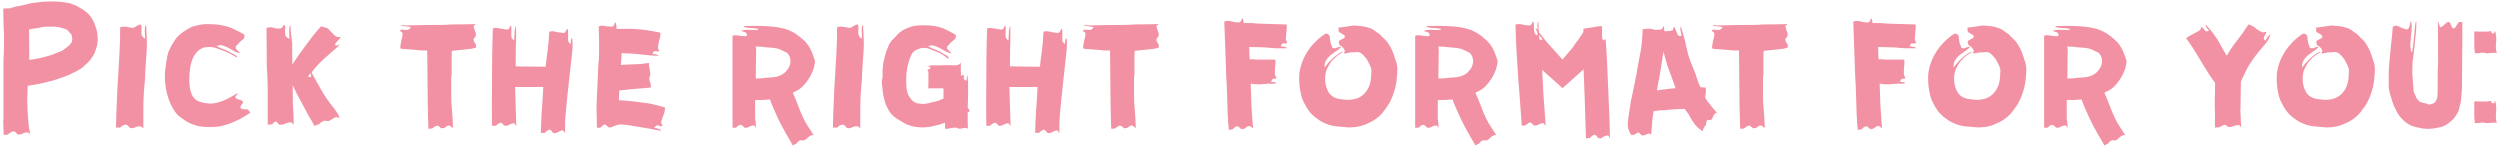 <?xml version="1.0" encoding="UTF-8"?> <svg xmlns="http://www.w3.org/2000/svg" width="693" height="41" viewBox="0 0 693 41" fill="none"> <path d="M27.083 11.183C27.01 12.173 26.863 12.924 26.643 13.438C26.458 14.176 26.162 14.881 25.763 15.528C25.287 16.298 24.81 16.903 24.333 17.343C23.673 17.929 23.233 18.351 23.013 18.608C21.987 19.341 21.015 19.891 20.098 20.258C19.548 20.588 18.962 20.863 18.338 21.083C17.715 21.303 17.33 21.431 17.183 21.468C16.45 21.761 15.643 22.036 14.763 22.293C13.883 22.513 13.315 22.659 13.058 22.733L11.683 23.063C10.803 23.283 9.905 23.448 8.988 23.558C8.695 23.631 8.292 23.704 7.778 23.778H7.668C7.605 25.079 7.569 26.381 7.558 27.683V28.618C7.558 28.984 7.577 29.259 7.613 29.443V30.213C7.65 30.396 7.668 30.671 7.668 31.038C7.705 31.368 7.723 31.661 7.723 31.918C7.833 34.008 8.053 35.786 8.383 37.253C8.163 36.886 7.833 36.703 7.393 36.703C7.063 36.703 6.752 36.776 6.458 36.923C6.202 37.106 6.055 37.198 6.018 37.198C5.908 37.198 5.743 37.216 5.523 37.253C5.303 37.326 5.083 37.326 4.863 37.253C4.753 37.179 4.625 37.033 4.478 36.813C4.332 36.593 4.167 36.483 3.983 36.483L3.708 36.428C3.488 36.428 3.232 36.519 2.938 36.703L2.278 37.198C2.168 37.308 2.003 37.363 1.783 37.363H1.508C1.288 37.363 1.123 37.399 1.013 37.473L0.958 35.548C0.924 34.944 0.906 34.339 0.903 33.733C0.94 33.183 0.958 32.743 0.958 32.413V17.178C1.068 14.978 1.123 12.906 1.123 10.963V9.313L1.013 7.773L0.903 2.383L3.048 2.273C3.158 2.089 4.515 1.759 7.118 1.283C8.218 0.953 9.447 0.733 10.803 0.623C11.243 0.549 11.775 0.494 12.398 0.458C13.058 0.421 13.517 0.403 13.773 0.403C15.13 0.403 16.193 0.439 16.963 0.513C17.183 0.549 17.642 0.623 18.338 0.733C19.026 0.794 19.698 0.98 20.318 1.283C20.978 1.466 21.547 1.741 22.023 2.108C22.644 2.387 23.219 2.758 23.728 3.208C24.315 3.611 24.847 4.179 25.323 4.913C25.763 5.499 26.112 6.233 26.368 7.113C26.662 7.736 26.863 8.433 26.973 9.203L27.028 10.028L27.083 10.523V11.183V11.183ZM19.988 10.413L19.823 9.588L18.558 8.213C18.054 8.022 17.54 7.857 17.018 7.718C16.505 7.534 15.863 7.424 15.093 7.388H12.618C12.001 7.417 11.391 7.528 10.803 7.718C10.363 7.754 9.85 7.828 9.263 7.938C8.713 8.048 8.31 8.121 8.053 8.158V8.213C8.09 9.313 8.108 10.999 8.108 13.273V16.628L10.033 16.298C10.693 16.224 11.775 15.968 13.278 15.528C13.498 15.491 14.048 15.308 14.928 14.978L16.138 14.483C16.908 14.263 17.55 13.914 18.063 13.438C18.797 12.961 19.328 12.484 19.658 12.008L19.878 11.678L19.988 11.238L20.043 10.963L19.988 10.413V10.413ZM33.305 7.553C33.635 7.443 33.965 7.388 34.295 7.388C34.759 7.381 35.221 7.437 35.67 7.553C36.11 7.663 36.532 7.718 36.935 7.718C37.045 7.718 37.302 7.589 37.705 7.333C38.108 7.076 38.42 6.911 38.64 6.838C38.897 6.728 39.062 6.783 39.135 7.003C39.208 7.296 39.245 7.571 39.245 7.828L39.19 9.093C39.19 9.349 39.208 9.533 39.245 9.643C39.355 9.936 39.502 10.174 39.685 10.358C39.905 10.504 40.07 10.633 40.18 10.743C40.217 10.341 40.217 9.936 40.18 9.533C40.149 9.167 40.13 8.801 40.125 8.433C40.125 7.736 40.253 7.186 40.51 6.783C40.51 7.296 40.547 8.139 40.62 9.313C40.693 10.413 40.73 11.293 40.73 11.953C40.73 13.199 40.62 15.143 40.4 17.783C40.253 19.983 40.18 21.431 40.18 22.128C39.887 24.951 39.74 27.609 39.74 30.103V35.658C39.483 35.218 39.117 34.998 38.64 34.998C38.31 34.998 37.98 35.071 37.65 35.218C37.357 35.364 37.192 35.438 37.155 35.438C36.862 35.511 36.623 35.548 36.44 35.548C36.367 35.548 36.22 35.511 36 35.438C35.847 35.28 35.7 35.114 35.56 34.943C35.413 34.759 35.267 34.649 35.12 34.613L34.845 34.558C34.588 34.558 34.295 34.649 33.965 34.833C33.672 35.053 33.488 35.199 33.415 35.273C33.342 35.346 33.213 35.383 33.03 35.383C32.957 35.383 32.828 35.364 32.645 35.328C32.474 35.326 32.304 35.363 32.15 35.438C32.187 32.981 32.315 29.406 32.535 24.713L32.755 21.138C32.792 20.368 32.902 18.406 33.085 15.253C33.268 12.099 33.342 9.551 33.305 7.608V7.553V7.553ZM67.81 9.973C67.81 10.413 67.572 10.798 67.095 11.128C66.985 11.201 66.784 11.366 66.49 11.623C66.197 11.879 65.995 12.118 65.885 12.338L65.39 12.778C65.354 12.814 65.335 12.924 65.335 13.108C65.335 13.364 65.409 13.566 65.555 13.713L66.435 14.538C66.472 14.574 66.49 14.648 66.49 14.758C66.417 14.758 66.234 14.703 65.94 14.593C65.61 14.519 65.225 14.354 64.785 14.098C64.345 13.841 64.052 13.676 63.905 13.603C63.172 13.163 62.494 12.851 61.87 12.668C61.54 12.558 61.265 12.503 61.045 12.503C60.972 12.503 60.917 12.521 60.88 12.558H60.77L60.33 12.668C60.22 12.704 60.129 12.741 60.055 12.778C60.275 12.851 60.569 12.998 60.935 13.218C61.302 13.438 61.577 13.548 61.76 13.548L63.3 14.208C63.41 14.318 63.777 14.519 64.4 14.813C64.877 15.033 65.225 15.234 65.445 15.418C65.702 15.601 65.775 15.784 65.665 15.968C64.382 15.161 63.117 14.519 61.87 14.043C61.577 13.933 61.265 13.823 60.935 13.713C60.604 13.588 60.274 13.46 59.945 13.328C59.47 13.152 58.968 13.059 58.46 13.053H57.58C57.177 13.053 56.92 13.071 56.81 13.108C56.48 13.144 56.169 13.254 55.875 13.438C55.545 13.584 55.27 13.768 55.05 13.988C54.72 14.244 54.482 14.501 54.335 14.758C54.079 15.014 53.84 15.363 53.62 15.803C53.254 16.536 52.96 17.471 52.74 18.608C52.555 19.735 52.463 20.876 52.465 22.018C52.465 23.448 52.63 24.658 52.96 25.648C53.254 26.564 53.712 27.243 54.335 27.683C54.959 28.123 55.894 28.434 57.14 28.618C57.654 28.691 58.039 28.728 58.295 28.728C60.275 28.728 62.805 27.738 65.885 25.758C65.852 26.009 65.736 26.241 65.555 26.418C65.372 26.601 65.28 26.729 65.28 26.803V27.023C65.28 27.096 65.354 27.188 65.5 27.298C65.647 27.408 65.94 27.518 66.38 27.628C66.528 27.679 66.675 27.734 66.82 27.793C67.04 27.866 67.187 27.958 67.26 28.068C67.334 28.141 67.37 28.251 67.37 28.398C67.297 28.508 67.224 28.636 67.15 28.783C67.077 28.893 66.985 29.021 66.875 29.168C66.692 29.461 66.6 29.663 66.6 29.773C66.674 29.993 66.93 30.158 67.37 30.268C67.627 30.304 68.03 30.323 68.58 30.323C68.727 30.359 68.819 30.433 68.855 30.543C68.922 30.607 68.977 30.682 69.02 30.763C69.057 30.799 69.112 30.873 69.185 30.983C69.263 31.059 69.357 31.116 69.46 31.148C68.131 32.107 66.713 32.936 65.225 33.623C63.722 34.283 62.347 34.741 61.1 34.998C60.33 35.144 59.34 35.218 58.13 35.218C56.92 35.218 55.839 35.126 54.885 34.943C53.565 34.576 52.52 34.154 51.75 33.678C51.274 33.421 50.449 32.834 49.275 31.918C48.212 30.744 47.35 29.204 46.69 27.298C46.03 25.354 45.7 23.283 45.7 21.083C45.7 20.203 45.81 19.029 46.03 17.563C46.25 16.096 46.47 15.033 46.69 14.373C47.204 13.163 47.937 11.879 48.89 10.523C49.413 9.925 50.004 9.39 50.65 8.928C51.53 8.341 52.264 7.901 52.85 7.608C53.217 7.388 53.639 7.241 54.115 7.168C54.629 7.058 54.959 6.984 55.105 6.948C55.802 6.764 56.609 6.673 57.525 6.673C58.919 6.673 60.11 6.764 61.1 6.948C62.127 7.094 63.209 7.388 64.345 7.828C65.812 8.524 66.912 9.093 67.645 9.533L67.81 9.973V9.973ZM94.178 12.283C94.178 12.466 93.427 13.181 91.924 14.428C90.274 15.858 89.082 16.958 88.348 17.728C87.872 18.204 87.23 18.956 86.424 19.983L86.588 20.533L88.844 24.548C89.87 26.381 90.897 27.921 91.924 29.168C92.437 29.791 92.84 30.323 93.134 30.763C93.427 31.166 93.775 31.771 94.178 32.578L93.958 32.633C93.848 32.633 93.683 32.596 93.463 32.523C93.355 32.487 93.241 32.473 93.128 32.483C93.014 32.492 92.904 32.525 92.803 32.578C92.62 32.688 92.327 32.871 91.923 33.128C91.52 33.384 91.208 33.531 90.989 33.568C90.915 33.568 90.787 33.549 90.603 33.513C90.386 33.47 90.165 33.452 89.943 33.458C89.558 33.559 89.201 33.747 88.899 34.008C88.605 34.264 88.44 34.411 88.403 34.448C88.187 34.533 87.967 34.606 87.743 34.668C87.523 34.741 87.34 34.833 87.193 34.943L86.643 33.953C86.203 33.146 85.855 32.559 85.599 32.193L83.674 28.563C82.744 26.959 81.9 25.307 81.144 23.613V25.703C81.144 27.169 81.162 28.288 81.198 29.058C81.345 30.671 81.418 32.504 81.418 34.558C81.345 34.521 81.235 34.411 81.088 34.228C80.942 34.008 80.777 33.898 80.594 33.898C80.154 33.898 79.695 34.008 79.219 34.228C78.779 34.411 78.54 34.503 78.504 34.503C78.357 34.539 78.118 34.558 77.788 34.558C77.532 34.558 77.367 34.539 77.293 34.503C77.183 34.429 77.073 34.301 76.963 34.118C76.906 33.953 76.788 33.816 76.633 33.733H76.413C76.292 33.73 76.173 33.76 76.067 33.817C75.96 33.875 75.871 33.96 75.808 34.063C75.662 34.283 75.497 34.429 75.313 34.503H74.763C74.69 34.503 74.507 34.539 74.213 34.613V24.163C74.213 23.429 74.177 22.293 74.103 20.753C73.993 19.653 73.939 18.534 73.939 17.398V15.143L73.884 7.773C74.177 7.626 74.562 7.553 75.038 7.553C75.368 7.553 75.662 7.608 75.918 7.718C76.175 7.828 76.45 7.883 76.743 7.883L77.349 7.938C77.642 7.938 77.917 7.846 78.174 7.663C78.247 7.553 78.338 7.406 78.448 7.223C78.558 7.003 78.65 6.893 78.724 6.893C78.797 6.893 78.888 7.003 78.999 7.223C79.035 7.296 79.054 7.479 79.054 7.773L78.999 9.038C78.999 9.184 79.035 9.441 79.109 9.808C79.219 10.064 79.384 10.266 79.604 10.413C79.86 10.559 80.062 10.688 80.209 10.798L80.153 8.653C80.153 7.773 80.263 7.186 80.483 6.893C80.557 7.626 80.593 8.139 80.593 8.433C80.74 9.936 80.868 11.128 80.978 12.008V10.908L81.034 17.893C81.95 16.426 83.344 14.446 85.214 11.953C87.084 9.459 88.367 7.901 89.064 7.278C89.32 7.388 89.669 7.498 90.109 7.608C90.585 7.718 90.897 7.864 91.043 8.048L92.308 9.368L92.803 9.863C93.023 10.083 93.28 10.211 93.573 10.248H94.179C94.325 10.248 94.399 10.284 94.399 10.358C94.399 10.468 94.142 10.779 93.629 11.293C93.152 11.769 92.913 12.081 92.913 12.228C92.913 12.521 93.023 12.668 93.243 12.668C93.317 12.668 93.463 12.613 93.683 12.503C93.903 12.393 94.068 12.319 94.178 12.283V12.283ZM85.378 21.193C85.488 21.266 85.635 21.321 85.818 21.358H86.258C86.185 21.138 86.148 20.918 86.148 20.698V20.258C85.855 20.551 85.598 20.863 85.378 21.193V21.193ZM125.247 14.098C125.204 14.702 125.186 15.308 125.192 15.913V20.643C125.192 20.936 125.156 21.174 125.082 21.358V26.748C125.082 28.068 125.156 29.296 125.302 30.433V30.708C125.412 31.808 125.504 33.384 125.577 35.438C125.394 35.401 125.192 35.273 124.972 35.053C124.789 34.869 124.624 34.778 124.477 34.778C124.184 34.778 123.927 34.869 123.707 35.053C123.487 35.273 123.341 35.401 123.267 35.438C122.974 35.511 122.754 35.548 122.607 35.548C122.387 35.548 122.259 35.529 122.222 35.493C122.149 35.456 122.021 35.346 121.837 35.163C121.703 34.987 121.506 34.869 121.287 34.833C121.031 34.833 120.756 34.924 120.462 35.108C120.287 35.264 120.103 35.411 119.912 35.548C119.776 35.619 119.626 35.657 119.472 35.658H119.142C118.922 35.658 118.794 35.676 118.757 35.713C118.611 32.669 118.501 25.428 118.427 13.988H116.392C117.162 13.988 115.549 13.841 111.552 13.548L111.057 13.493L110.947 13.053L111.057 12.393L111.112 12.118V11.898C111.332 11.054 111.461 10.504 111.497 10.248L111.607 9.478C111.615 9.282 111.557 9.088 111.442 8.928L111.112 8.763C110.966 8.653 110.892 8.561 110.892 8.488C110.892 8.414 110.984 8.341 111.167 8.268L111.607 8.213L112.102 8.268C112.176 8.304 112.359 8.323 112.652 8.323C112.872 8.323 113.019 8.304 113.092 8.268C113.299 8.205 113.475 8.068 113.587 7.883C113.691 7.75 113.801 7.621 113.917 7.498C113.624 7.461 113.202 7.406 112.652 7.333C112.17 7.273 111.692 7.181 111.222 7.058L111.057 7.003C111.277 6.929 111.424 6.893 111.497 6.893C111.681 6.893 111.846 6.929 111.992 7.003C112.176 7.039 112.359 7.058 112.542 7.058L116.942 6.948C119.729 6.948 121.874 6.929 123.377 6.893C124.404 6.783 126.494 6.728 129.647 6.728C130.398 6.688 131.15 6.67 131.902 6.673C131.866 6.783 131.756 6.874 131.572 6.948C131.389 7.021 131.297 7.131 131.297 7.278C131.297 7.461 131.334 7.626 131.407 7.773C131.517 8.139 131.609 8.433 131.682 8.653C131.792 8.873 131.847 9.001 131.847 9.038C131.884 9.111 131.902 9.294 131.902 9.588C131.902 9.844 131.884 9.991 131.847 10.028C131.847 10.101 131.756 10.229 131.572 10.413C131.389 10.559 131.297 10.688 131.297 10.798V11.073C131.297 11.256 131.371 11.476 131.517 11.733C131.701 11.989 131.829 12.209 131.902 12.393C131.939 12.429 131.957 12.539 131.957 12.723V13.108C131.957 13.218 131.572 13.346 130.802 13.493C130.069 13.603 128.217 13.804 125.247 14.098V14.098ZM158.184 12.283C158.221 11.146 158.331 10.578 158.514 10.578C158.661 10.578 158.734 11.164 158.734 12.338L158.679 13.658C158.459 15.931 158.203 18.296 157.909 20.753C157.836 21.633 157.598 23.851 157.194 27.408C156.828 30.964 156.644 33.238 156.644 34.228V36.978C156.571 36.904 156.479 36.739 156.369 36.483C156.259 36.263 156.113 36.153 155.929 36.153L155.544 36.208C155.324 36.281 155.086 36.391 154.829 36.538C154.573 36.684 154.389 36.776 154.279 36.813L153.674 36.923L153.344 36.813C153.198 36.739 153.051 36.593 152.904 36.373C152.758 36.153 152.648 36.024 152.574 35.988L152.409 35.933C152.153 35.933 151.878 36.061 151.584 36.318C151.392 36.494 151.19 36.659 150.979 36.813C150.943 36.849 150.888 36.868 150.814 36.868L150.319 36.813C150.136 36.813 150.008 36.849 149.934 36.923C149.934 35.456 150.008 33.476 150.154 30.983C150.191 30.689 150.228 30.304 150.264 29.828C150.301 29.351 150.338 28.746 150.374 28.013L150.594 24.108H142.784L143.114 34.833C143.004 34.833 142.894 34.723 142.784 34.503C142.711 34.283 142.601 34.173 142.454 34.173C142.124 34.173 141.776 34.264 141.409 34.448L140.749 34.778C140.456 34.851 140.254 34.888 140.144 34.888C140.108 34.888 139.979 34.851 139.759 34.778C139.613 34.669 139.483 34.54 139.374 34.393C139.246 34.224 139.075 34.091 138.879 34.008C138.549 34.008 138.073 34.283 137.449 34.833C137.413 34.869 137.339 34.888 137.229 34.888L136.734 34.833L136.404 34.943C136.368 34.246 136.349 32.248 136.349 28.948C136.349 19.048 136.441 12.026 136.624 7.883C136.918 7.773 137.193 7.718 137.449 7.718L140.584 8.213C140.768 8.213 140.951 8.121 141.134 7.938C141.208 7.828 141.281 7.663 141.354 7.443C141.428 7.223 141.501 7.113 141.574 7.113C141.648 7.113 141.703 7.241 141.739 7.498L141.794 7.773L141.739 8.158V10.138C141.813 10.468 141.941 10.724 142.124 10.908C142.308 11.054 142.436 11.164 142.509 11.238L142.619 9.753C142.619 8.433 142.766 7.589 143.059 7.223V11.128C143.059 11.751 143.041 12.228 143.004 12.558C142.962 13.823 142.944 15.088 142.949 16.353V18.388L145.534 18.443L151.254 18.498C151.377 17.155 151.542 15.816 151.749 14.483C152.006 12.649 152.171 10.761 152.244 8.818C152.538 8.708 152.813 8.653 153.069 8.653C153.363 8.653 153.803 8.726 154.389 8.873C154.536 8.909 154.701 8.946 154.884 8.983C155.068 9.019 155.269 9.038 155.489 9.038L156.204 9.148C156.424 9.148 156.608 9.038 156.754 8.818C156.868 8.666 156.96 8.5 157.029 8.323C157.103 8.103 157.176 7.993 157.249 7.993C157.286 7.993 157.359 8.121 157.469 8.378V11.238C157.543 11.531 157.653 11.751 157.799 11.898C157.983 12.008 158.111 12.136 158.184 12.283V12.283ZM182.293 29.223C183.32 29.479 183.998 29.663 184.328 29.773V29.993C184.336 30.461 184.261 30.926 184.108 31.368C184.035 31.588 183.943 31.826 183.833 32.083C183.723 32.339 183.613 32.651 183.503 33.018C183.467 33.128 183.412 33.274 183.338 33.458C183.302 33.639 183.284 33.824 183.283 34.008L183.338 34.283C183.375 34.356 183.43 34.448 183.503 34.558C183.613 34.631 183.668 34.704 183.668 34.778C183.668 34.851 183.595 34.906 183.448 34.943C183.412 34.979 183.338 34.998 183.228 34.998C183.082 34.998 182.88 34.943 182.623 34.833C182.403 34.759 182.238 34.723 182.128 34.723C181.965 34.809 181.817 34.921 181.688 35.053C181.578 35.199 181.468 35.309 181.358 35.383C181.578 35.456 181.853 35.529 182.183 35.603C182.55 35.713 182.825 35.804 183.008 35.878C183.192 35.988 183.283 36.116 183.283 36.263C182.903 36.166 182.518 36.092 182.128 36.043C181.468 35.969 180.973 35.878 180.643 35.768C175.877 34.924 173.09 34.503 172.283 34.503H171.788L171.238 34.613L170.798 34.723C170.578 34.796 170.34 34.888 170.083 34.998C169.863 35.144 169.698 35.218 169.588 35.218C169.258 35.328 169.075 35.383 169.038 35.383L168.708 35.273L167.773 34.503C167.517 34.503 167.26 34.613 167.003 34.833L166.508 35.328L166.178 35.438L165.738 35.383C165.592 35.383 165.5 35.401 165.463 35.438C165.39 32.798 165.353 30.818 165.353 29.498L165.848 18.223C165.885 17.453 165.94 16.884 166.013 16.518V16.023C166.05 15.766 166.068 15.308 166.068 14.648V11.623C166.068 10.743 166.032 9.313 165.958 7.333C166.215 7.186 166.545 7.113 166.948 7.113L167.443 7.168C167.627 7.204 167.828 7.241 168.048 7.278C168.268 7.314 168.507 7.333 168.763 7.333H168.983L169.588 7.388C169.808 7.388 169.992 7.278 170.138 7.058C170.212 6.984 170.267 6.838 170.303 6.618C170.377 6.361 170.45 6.233 170.523 6.233C170.633 6.233 170.707 6.343 170.743 6.563C170.853 6.819 170.908 7.296 170.908 7.993H174.043C175.803 7.993 177.582 8.121 179.378 8.378C181.542 8.744 182.77 8.964 183.063 9.038V9.313C183.063 9.753 183.008 10.193 182.898 10.633L182.678 11.403C182.638 11.681 182.583 11.957 182.513 12.228C182.44 12.741 182.403 13.053 182.403 13.163C182.403 13.383 182.422 13.529 182.458 13.603C182.501 13.685 182.557 13.759 182.623 13.823C182.697 13.896 182.733 13.969 182.733 14.043C182.733 14.079 182.678 14.134 182.568 14.208C182.532 14.244 182.422 14.263 182.238 14.263L181.413 14.208C181.326 14.224 181.244 14.263 181.176 14.321C181.109 14.379 181.058 14.454 181.028 14.538C180.978 14.669 180.923 14.797 180.863 14.923C181.083 14.959 181.322 14.996 181.578 15.033C181.872 15.069 182.092 15.124 182.238 15.198C182.306 15.212 182.368 15.245 182.417 15.294C182.466 15.343 182.5 15.405 182.513 15.473L180.258 15.363C177.215 14.996 175.07 14.813 173.823 14.813C173.163 14.739 172.668 14.703 172.338 14.703L172.118 18.003L172.888 17.948L177.838 17.728C178.352 17.618 179.085 17.526 180.038 17.453C179.928 17.453 179.873 17.599 179.873 17.893C179.873 18.186 179.928 18.553 180.038 18.993C180.148 19.433 180.203 19.708 180.203 19.818C180.24 19.964 180.258 20.203 180.258 20.533V20.808C180.215 20.977 180.16 21.142 180.093 21.303C180.02 21.449 179.983 21.614 179.983 21.798C179.983 22.054 180.038 22.329 180.148 22.623C180.258 22.916 180.332 23.099 180.368 23.173L180.423 24.273L174.483 24.768C173.897 24.878 172.962 24.969 171.678 25.043L171.623 26.033L171.568 27.793C172.925 27.793 175.822 28.104 180.258 28.728L182.293 29.223V29.223ZM221.923 31.038C222.033 31.294 222.29 31.863 222.693 32.743C223.097 33.586 223.518 34.338 223.958 34.998L225.663 37.638C225.553 37.491 225.425 37.418 225.278 37.418C224.838 37.418 224.252 37.784 223.518 38.518C223.152 38.774 222.877 38.921 222.693 38.958C222.583 38.958 222.455 38.939 222.308 38.903C222.22 38.871 222.127 38.852 222.033 38.848L221.868 38.903C221.575 38.976 221.337 39.123 221.153 39.343C220.97 39.563 220.823 39.728 220.713 39.838C220.567 39.948 220.402 40.021 220.218 40.058C220.064 40.137 219.917 40.229 219.778 40.333C218.745 38.569 217.736 36.791 216.753 34.998C215.914 33.401 215.143 31.767 214.443 30.103C214.063 29.281 213.732 28.436 213.453 27.573C212.353 27.683 210.978 27.738 209.328 27.738V32.853C209.475 33.623 209.548 34.466 209.548 35.383C209.438 35.346 209.347 35.236 209.273 35.053C209.2 34.869 209.09 34.778 208.943 34.778C208.467 34.778 207.917 34.961 207.293 35.328C206.927 35.401 206.725 35.438 206.688 35.438C206.652 35.438 206.523 35.401 206.303 35.328C206.157 35.219 206.027 35.09 205.918 34.943C205.772 34.796 205.643 34.704 205.533 34.668L205.258 34.613C205.038 34.613 204.818 34.704 204.598 34.888C204.378 35.108 204.213 35.254 204.103 35.328L203.718 35.438L203.223 35.383C203.113 35.383 203.058 35.401 203.058 35.438V9.918C203.352 9.808 203.627 9.753 203.883 9.753C204.177 9.753 204.58 9.808 205.093 9.918C205.607 9.991 205.973 10.028 206.193 10.028H206.468C206.835 10.028 207.018 9.991 207.018 9.918V9.478C207.018 9.294 206.89 9.129 206.633 8.983C206.523 8.909 206.303 8.836 205.973 8.763C205.68 8.689 205.533 8.616 205.533 8.543C205.533 8.469 205.698 8.414 206.028 8.378C206.248 8.304 206.56 8.268 206.963 8.268H207.843C208.027 8.304 208.338 8.323 208.778 8.323H209.163C209.897 8.323 210.263 8.231 210.263 8.048C210.263 7.974 209.805 7.901 208.888 7.828C207.128 7.754 206.212 7.571 206.138 7.278C206.138 7.204 207.238 7.168 209.438 7.168C212.702 7.168 215.268 7.406 217.138 7.883C219.008 8.323 220.823 9.349 222.583 10.963C223.427 11.696 224.087 12.521 224.563 13.438C225.04 14.318 225.498 15.509 225.938 17.013C225.792 18.626 225.205 20.239 224.178 21.853C223.152 23.466 222.015 24.584 220.768 25.208C220.328 25.428 219.998 25.574 219.778 25.648C219.852 25.794 219.907 25.978 219.943 26.198C220.017 26.381 220.108 26.564 220.218 26.748L221.043 28.783L221.923 31.038V31.038ZM210.208 21.743C210.868 21.743 211.528 21.688 212.188 21.578C212.848 21.504 213.325 21.468 213.618 21.468C215.415 21.394 216.772 20.899 217.688 19.983C218.642 19.066 219.118 18.039 219.118 16.903C219.118 16.389 219.008 15.913 218.788 15.473C218.568 15.033 218.275 14.703 217.908 14.483L217.358 14.263C217.182 14.194 217.016 14.101 216.863 13.988C216.203 13.658 215.635 13.456 215.158 13.383C214.718 13.309 213.6 13.199 211.803 13.053C211.386 12.975 210.963 12.938 210.538 12.943C210.098 12.906 209.75 12.888 209.493 12.888L209.603 13.933L209.493 21.743H210.208V21.743ZM232.036 7.553C232.366 7.443 232.696 7.388 233.026 7.388C233.49 7.381 233.953 7.437 234.401 7.553C234.841 7.663 235.262 7.718 235.666 7.718C235.776 7.718 236.032 7.589 236.436 7.333C236.839 7.076 237.151 6.911 237.371 6.838C237.627 6.728 237.792 6.783 237.866 7.003C237.939 7.296 237.976 7.571 237.976 7.828L237.921 9.093C237.921 9.349 237.939 9.533 237.976 9.643C238.086 9.936 238.232 10.174 238.416 10.358C238.636 10.504 238.801 10.633 238.911 10.743C238.947 10.376 238.947 9.973 238.911 9.533C238.88 9.167 238.861 8.801 238.856 8.433C238.856 7.736 238.984 7.186 239.241 6.783C239.241 7.296 239.277 8.139 239.351 9.313C239.424 10.413 239.461 11.293 239.461 11.953C239.461 13.199 239.351 15.143 239.131 17.783C238.984 19.983 238.911 21.431 238.911 22.128C238.627 24.777 238.48 27.439 238.471 30.103V35.658C238.214 35.218 237.847 34.998 237.371 34.998C237.041 34.998 236.711 35.071 236.381 35.218C236.087 35.364 235.922 35.438 235.886 35.438C235.653 35.503 235.413 35.54 235.171 35.548C235.097 35.548 234.951 35.511 234.731 35.438C234.578 35.28 234.431 35.114 234.291 34.943C234.144 34.759 233.997 34.649 233.851 34.613L233.576 34.558C233.319 34.558 233.026 34.649 232.696 34.833C232.402 35.053 232.219 35.199 232.146 35.273C232.072 35.346 231.944 35.383 231.761 35.383C231.687 35.383 231.559 35.364 231.376 35.328C231.192 35.328 231.027 35.364 230.881 35.438C230.917 32.981 231.046 29.406 231.266 24.713L231.486 21.138C231.522 20.368 231.632 18.406 231.816 15.253C231.999 12.099 232.072 9.551 232.036 7.608V7.553V7.553ZM268.246 33.678C268.282 34.081 268.301 34.759 268.301 35.713C268.227 35.713 268.154 35.658 268.081 35.548C268.045 35.512 268.002 35.484 267.955 35.465C267.908 35.446 267.857 35.437 267.806 35.438C267.402 35.438 266.907 35.511 266.321 35.658H265.661C265.544 35.618 265.433 35.563 265.331 35.493C265.221 35.419 265.129 35.383 265.056 35.383H264.781C264.561 35.383 264.304 35.401 264.011 35.438C263.649 35.533 263.282 35.606 262.911 35.658L261.976 35.713V34.008C261.132 34.264 260.582 34.448 260.326 34.558L258.016 35.108C257.062 35.254 256.274 35.328 255.651 35.328C254.917 35.328 254.056 35.236 253.066 35.053C252.772 34.943 252.369 34.814 251.856 34.668C251.398 34.511 250.955 34.308 250.536 34.063C249.882 33.701 249.239 33.315 248.611 32.908C247.951 32.468 247.456 32.046 247.126 31.643C246.796 31.239 246.576 30.964 246.466 30.818L245.476 28.838L244.926 26.803C244.742 25.923 244.632 25.043 244.596 24.163L244.431 22.898C244.431 22.384 244.504 21.926 244.651 21.523V19.213C244.724 18.076 244.889 17.086 245.146 16.243C245.329 15.253 245.659 14.208 246.136 13.108C246.319 12.521 246.576 12.026 246.906 11.623C247.016 11.403 247.236 11.146 247.566 10.853C247.896 10.559 248.134 10.321 248.281 10.138C248.757 9.514 249.216 9.074 249.656 8.818C249.912 8.561 250.261 8.341 250.701 8.158C251.177 7.938 251.507 7.791 251.691 7.718C252.387 7.424 252.992 7.241 253.506 7.168C254.166 7.058 255.082 7.003 256.256 7.003C257.356 7.003 258.291 7.076 259.061 7.223C259.831 7.333 260.656 7.553 261.536 7.883C263.002 8.579 264.102 9.148 264.836 9.588L265.001 10.028C265.001 10.468 264.762 10.853 264.286 11.183C264.176 11.256 263.974 11.421 263.681 11.678C263.387 11.934 263.186 12.173 263.076 12.393L262.581 12.833C262.544 12.869 262.526 12.979 262.526 13.163C262.526 13.419 262.599 13.621 262.746 13.768L263.626 14.593C263.662 14.629 263.681 14.703 263.681 14.813C263.607 14.813 263.424 14.758 263.131 14.648C262.801 14.574 262.416 14.409 261.976 14.153C261.536 13.896 261.242 13.731 261.096 13.658C260.362 13.218 259.684 12.906 259.061 12.723C258.731 12.613 258.456 12.558 258.236 12.558C258.162 12.558 258.107 12.576 258.071 12.613H257.961L257.521 12.723C257.427 12.754 257.335 12.79 257.246 12.833C257.466 12.906 257.759 13.053 258.126 13.273C258.492 13.493 258.767 13.603 258.951 13.603L260.491 14.263C260.637 14.373 260.967 14.574 261.481 14.868C262.031 15.124 262.434 15.363 262.691 15.583C262.947 15.803 263.002 16.059 262.856 16.353C261.829 15.399 260.564 14.648 259.061 14.098C258.767 13.988 258.456 13.878 258.126 13.768C257.832 13.658 257.502 13.529 257.136 13.383C256.916 13.309 256.586 13.273 256.146 13.273C255.376 13.273 254.642 13.474 253.946 13.878C253.249 14.244 252.809 14.703 252.626 15.253C252.259 15.949 252.021 16.591 251.911 17.178C251.742 17.624 251.613 18.084 251.526 18.553C251.452 19.066 251.397 19.433 251.361 19.653C251.251 20.203 251.196 21.064 251.196 22.238C251.196 23.668 251.306 24.804 251.526 25.648C251.782 26.454 252.241 27.206 252.901 27.903C253.341 28.269 253.781 28.508 254.221 28.618C254.709 28.726 255.207 28.781 255.706 28.783H256.311C257.081 28.709 257.759 28.563 258.346 28.343C258.764 28.234 259.186 28.142 259.611 28.068C260.193 27.938 260.75 27.715 261.261 27.408L261.536 27.353V24.493H257.356C257.319 24.419 257.301 24.291 257.301 24.108C257.301 23.888 257.319 23.741 257.356 23.668V20.203C257.356 19.983 257.337 19.818 257.301 19.708C257.252 19.663 257.197 19.626 257.136 19.598C257.099 19.561 257.081 19.506 257.081 19.433L257.191 19.323C257.264 19.249 257.337 19.213 257.411 19.213H257.741C257.777 19.103 257.796 18.993 257.796 18.883L257.906 18.553C257.686 18.553 257.411 18.498 257.081 18.388C257.227 18.388 257.392 18.351 257.576 18.278C257.796 18.204 257.979 18.149 258.126 18.113H260.271L262.526 18.058L264.616 18.113C264.909 18.113 265.111 18.094 265.221 18.058C265.771 17.984 266.174 17.746 266.431 17.343C266.357 17.709 266.321 18.076 266.321 18.443L266.376 20.478V21.028L266.651 20.973C266.717 20.909 266.773 20.835 266.816 20.753C266.852 20.679 266.889 20.643 266.926 20.643C266.999 20.643 267.054 20.698 267.091 20.808C267.164 20.954 267.201 21.064 267.201 21.138L267.146 21.688L267.201 21.908C267.274 22.018 267.384 22.109 267.531 22.183C267.677 22.256 267.806 22.329 267.916 22.403C267.916 21.963 268.007 21.376 268.191 20.643L268.356 22.898V26.583C268.356 27.463 268.337 28.141 268.301 28.618L268.246 29.718C268.246 29.901 268.264 29.993 268.301 29.993C268.484 30.139 268.576 30.249 268.576 30.323C268.576 30.359 268.594 30.433 268.631 30.543C268.667 30.597 268.716 30.641 268.774 30.67C268.832 30.699 268.897 30.712 268.961 30.708L268.246 31.203V33.678V33.678ZM295.201 12.283C295.238 11.146 295.348 10.578 295.531 10.578C295.678 10.578 295.751 11.164 295.751 12.338L295.696 13.658C295.476 15.931 295.219 18.296 294.926 20.753C294.853 21.633 294.614 23.851 294.211 27.408C293.844 30.964 293.661 33.238 293.661 34.228V36.978C293.588 36.904 293.496 36.739 293.386 36.483C293.276 36.263 293.129 36.153 292.946 36.153L292.561 36.208C292.341 36.281 292.103 36.391 291.846 36.538C291.671 36.645 291.487 36.737 291.296 36.813L290.691 36.923L290.361 36.813C290.214 36.739 290.068 36.593 289.921 36.373C289.774 36.153 289.664 36.024 289.591 35.988L289.426 35.933C289.169 35.933 288.894 36.061 288.601 36.318C288.409 36.494 288.207 36.659 287.996 36.813C287.959 36.849 287.904 36.868 287.831 36.868L287.336 36.813C287.153 36.813 287.024 36.849 286.951 36.923C286.951 35.456 287.024 33.476 287.171 30.983C287.208 30.689 287.244 30.304 287.281 29.828C287.318 29.351 287.354 28.746 287.391 28.013L287.611 24.108H279.801L280.131 34.833C280.021 34.833 279.911 34.723 279.801 34.503C279.728 34.283 279.618 34.173 279.471 34.173C279.141 34.173 278.793 34.264 278.426 34.448L277.766 34.778C277.473 34.851 277.271 34.888 277.161 34.888C277.124 34.888 276.996 34.851 276.776 34.778C276.63 34.669 276.5 34.54 276.391 34.393C276.263 34.224 276.092 34.091 275.896 34.008C275.566 34.008 275.089 34.283 274.466 34.833C274.429 34.869 274.356 34.888 274.246 34.888L273.751 34.833L273.421 34.943C273.384 34.246 273.366 32.248 273.366 28.948C273.366 19.048 273.458 12.026 273.641 7.883C273.934 7.773 274.209 7.718 274.466 7.718L277.601 8.213C277.784 8.213 277.968 8.121 278.151 7.938C278.224 7.828 278.298 7.663 278.371 7.443C278.444 7.223 278.518 7.113 278.591 7.113C278.664 7.113 278.719 7.241 278.756 7.498L278.811 7.773L278.756 8.158V10.138C278.829 10.468 278.958 10.724 279.141 10.908C279.324 11.054 279.453 11.164 279.526 11.238L279.636 9.753C279.636 8.433 279.783 7.589 280.076 7.223V11.128C280.076 11.751 280.058 12.228 280.021 12.558C279.979 13.823 279.961 15.088 279.966 16.353V18.388L282.551 18.443L288.271 18.498C288.394 17.155 288.559 15.816 288.766 14.483C289.023 12.649 289.188 10.761 289.261 8.818C289.554 8.708 289.829 8.653 290.086 8.653C290.379 8.653 290.819 8.726 291.406 8.873C291.553 8.909 291.718 8.946 291.901 8.983C292.084 9.019 292.286 9.038 292.506 9.038L293.221 9.148C293.441 9.148 293.624 9.038 293.771 8.818C293.884 8.666 293.977 8.5 294.046 8.323C294.119 8.103 294.193 7.993 294.266 7.993C294.303 7.993 294.376 8.121 294.486 8.378V11.238C294.559 11.531 294.669 11.751 294.816 11.898C294.999 12.008 295.128 12.136 295.201 12.283V12.283ZM314.525 14.098C314.488 14.501 314.47 15.106 314.47 15.913V20.643C314.47 20.936 314.433 21.174 314.36 21.358V26.748C314.36 28.068 314.433 29.296 314.58 30.433V30.708C314.69 31.808 314.781 33.384 314.855 35.438C314.671 35.401 314.47 35.273 314.25 35.053C314.066 34.869 313.901 34.778 313.755 34.778C313.461 34.778 313.205 34.869 312.985 35.053C312.765 35.273 312.618 35.401 312.545 35.438C312.251 35.511 312.031 35.548 311.885 35.548C311.665 35.548 311.536 35.529 311.5 35.493C311.426 35.456 311.298 35.346 311.115 35.163C310.981 34.987 310.784 34.869 310.565 34.833C310.308 34.833 310.033 34.924 309.74 35.108C309.483 35.328 309.3 35.474 309.19 35.548C309.054 35.619 308.904 35.657 308.75 35.658H308.42C308.2 35.658 308.071 35.676 308.035 35.713C307.888 32.669 307.778 25.428 307.705 13.988H305.67C306.44 13.988 304.826 13.841 300.83 13.548L300.335 13.493L300.225 13.053L300.335 12.393L300.39 12.118V11.898C300.61 11.054 300.738 10.504 300.775 10.248L300.885 9.478C300.893 9.282 300.835 9.088 300.72 8.928C300.61 8.874 300.5 8.819 300.39 8.763C300.243 8.653 300.17 8.561 300.17 8.488C300.17 8.414 300.261 8.341 300.445 8.268L300.885 8.213L301.38 8.268C301.453 8.304 301.636 8.323 301.93 8.323C302.15 8.323 302.296 8.304 302.37 8.268C302.577 8.205 302.753 8.068 302.865 7.883C303.011 7.699 303.121 7.571 303.195 7.498C302.901 7.461 302.48 7.406 301.93 7.333C301.448 7.273 300.97 7.181 300.5 7.058L300.335 7.003C300.555 6.929 300.701 6.893 300.775 6.893C300.958 6.893 301.123 6.929 301.27 7.003C301.453 7.039 301.636 7.058 301.82 7.058L306.22 6.948C309.006 6.948 311.151 6.929 312.655 6.893C313.681 6.783 315.771 6.728 318.925 6.728C319.676 6.688 320.428 6.67 321.18 6.673C321.143 6.783 321.033 6.874 320.85 6.948C320.666 7.021 320.575 7.131 320.575 7.278C320.575 7.461 320.611 7.626 320.685 7.773C320.795 8.139 320.886 8.433 320.96 8.653C321.07 8.873 321.125 9.001 321.125 9.038C321.161 9.111 321.18 9.294 321.18 9.588C321.18 9.844 321.161 9.991 321.125 10.028C321.125 10.101 321.033 10.229 320.85 10.413C320.666 10.559 320.575 10.688 320.575 10.798V11.073C320.575 11.256 320.648 11.476 320.795 11.733C320.978 11.989 321.106 12.209 321.18 12.393C321.216 12.429 321.235 12.539 321.235 12.723V13.108C321.235 13.218 320.85 13.346 320.08 13.493C319.346 13.603 317.495 13.804 314.525 14.098V14.098ZM355.602 12.008C355.382 12.118 355.235 12.264 355.162 12.448C355.111 12.578 355.056 12.707 354.997 12.833C355.217 12.869 355.473 12.906 355.767 12.943C356.097 12.979 356.335 13.034 356.482 13.108C356.665 13.144 356.757 13.236 356.757 13.383H353.787C353.42 13.383 352.87 13.346 352.137 13.273C351.367 13.163 350.542 13.108 349.662 13.108C348.856 13.066 348.049 13.048 347.242 13.053H346.252C346.252 13.603 346.27 13.988 346.307 14.208C346.307 15.014 346.343 15.766 346.417 16.463L347.187 16.408C347.37 16.408 347.718 16.444 348.232 16.518H353.512C353.548 16.628 353.567 16.884 353.567 17.288C353.567 17.618 353.53 18.039 353.457 18.553L353.402 19.763V20.258C353.402 20.661 353.457 20.954 353.567 21.138C353.61 21.22 353.665 21.295 353.732 21.358C353.805 21.431 353.842 21.504 353.842 21.578C353.842 21.614 353.787 21.669 353.677 21.743L353.457 21.853L353.072 21.798C353.021 21.797 352.971 21.806 352.923 21.825C352.876 21.844 352.833 21.872 352.797 21.908C352.687 21.981 352.595 22.109 352.522 22.293C352.457 22.426 352.383 22.554 352.302 22.678C352.448 22.678 352.65 22.696 352.907 22.733C353.163 22.733 353.347 22.751 353.457 22.788C353.603 22.824 353.713 22.898 353.787 23.008C353.493 23.154 352.998 23.228 352.302 23.228C352.082 23.228 351.935 23.209 351.862 23.173L349.112 23.393C348.122 23.393 347.315 23.319 346.692 23.173C346.728 24.823 346.802 26.894 346.912 29.388C347.058 31.844 347.205 33.916 347.352 35.603C347.278 35.566 347.132 35.438 346.912 35.218C346.728 35.034 346.545 34.943 346.362 34.943C346.032 34.943 345.738 35.053 345.482 35.273C345.225 35.493 345.06 35.621 344.987 35.658C344.693 35.731 344.473 35.768 344.327 35.768C344.143 35.768 344.033 35.749 343.997 35.713C343.839 35.599 343.692 35.47 343.557 35.328C343.41 35.144 343.245 35.034 343.062 34.998C342.768 34.998 342.493 35.108 342.237 35.328C341.98 35.548 341.797 35.713 341.687 35.823C341.613 35.896 341.485 35.933 341.302 35.933H341.027C340.99 35.933 340.862 35.969 340.642 36.043C340.495 34.796 340.385 33.293 340.312 31.533C340.275 29.736 340.238 28.544 340.202 27.958C340.128 24.804 340.037 22.641 339.927 21.468L339.377 6.013C339.633 5.866 339.945 5.793 340.312 5.793L341.027 5.848C341.833 6.068 342.365 6.178 342.622 6.178L343.282 6.233C343.612 6.233 343.85 6.104 343.997 5.848C344.08 5.714 344.136 5.564 344.162 5.408C344.235 5.188 344.308 5.078 344.382 5.078C344.455 5.078 344.51 5.188 344.547 5.408C344.657 5.664 344.712 5.994 344.712 6.398H348.452C347.608 6.398 347.187 6.416 347.187 6.453C347.187 6.489 350.34 6.599 356.647 6.783C356.683 6.929 356.702 7.168 356.702 7.498L356.427 10.798C356.427 10.981 356.463 11.146 356.537 11.293C356.58 11.375 356.635 11.45 356.702 11.513C356.775 11.586 356.812 11.659 356.812 11.733C356.812 11.769 356.775 11.824 356.702 11.898C356.644 11.954 356.575 11.998 356.499 12.026C356.424 12.055 356.343 12.067 356.262 12.063L355.602 12.008V12.008ZM387.074 22.788C386.773 24.683 386.179 26.52 385.314 28.233C384.947 28.966 384.434 29.736 383.774 30.543C383.261 31.313 382.564 32.046 381.684 32.743C380.804 33.403 379.924 33.898 379.044 34.228C378.237 34.668 377.156 34.998 375.799 35.218C374.992 35.291 374.424 35.328 374.094 35.328C373.801 35.328 373.287 35.291 372.554 35.218L371.454 35.108C370.354 35.071 369.291 34.888 368.264 34.558C366.871 34.044 365.881 33.531 365.294 33.018C364.671 32.651 363.919 31.991 363.039 31.038C362.342 30.084 361.847 29.278 361.554 28.618C361.119 27.826 360.804 26.973 360.619 26.088C360.284 24.609 360.118 23.096 360.124 21.578L360.179 20.478V20.423C360.509 17.709 361.609 15.179 363.479 12.833C364.689 11.403 365.954 10.266 367.274 9.423L367.604 9.313C368.007 9.349 368.282 9.496 368.429 9.753C368.502 9.789 368.576 9.954 368.649 10.248V10.688L368.814 11.623C368.814 11.953 368.906 12.228 369.089 12.448L369.254 13.108C369.437 13.291 369.602 13.383 369.749 13.383H369.914C369.987 13.346 370.079 13.346 370.189 13.383C370.226 13.383 370.409 13.309 370.739 13.163C371.069 13.016 371.344 12.961 371.564 12.998C371.674 12.998 371.729 13.016 371.729 13.053C371.692 13.199 371.527 13.346 371.234 13.493C370.977 13.823 370.684 14.043 370.354 14.153C370.244 14.226 370.079 14.354 369.859 14.538C369.704 14.702 369.517 14.833 369.309 14.923C368.576 15.436 368.007 16.041 367.604 16.738C367.384 17.031 367.256 17.361 367.219 17.728L367.164 17.948C367.164 18.278 367.182 18.534 367.219 18.718C367.439 18.351 367.842 17.838 368.429 17.178C368.869 16.774 369.254 16.389 369.584 16.023C370.244 15.473 370.794 15.051 371.234 14.758C371.711 14.464 372.077 14.373 372.334 14.483C371.381 14.813 370.281 15.674 369.034 17.068C368.557 17.728 368.154 18.424 367.824 19.158C367.494 19.854 367.329 20.771 367.329 21.908C367.329 23.228 367.641 24.438 368.264 25.538C368.924 26.601 369.969 27.243 371.399 27.463L372.884 27.628C373.031 27.628 373.287 27.646 373.654 27.683C374.021 27.683 374.277 27.664 374.424 27.628C375.964 27.518 377.229 26.949 378.219 25.923C379.209 24.896 379.814 23.539 380.034 21.853C380.034 21.743 380.052 21.358 380.089 20.698C380.162 20.001 380.181 19.506 380.144 19.213C380.026 18.714 379.841 18.233 379.594 17.783C379.374 17.306 379.136 16.848 378.879 16.408L378.219 15.638C378.109 15.418 377.981 15.289 377.834 15.253L377.559 14.923L376.899 14.538L376.349 14.428L375.579 14.483C375.102 14.483 374.681 14.501 374.314 14.538L372.994 14.813C372.701 14.813 372.536 14.794 372.499 14.758C372.462 14.721 372.481 14.666 372.554 14.593L372.719 14.428C372.756 14.391 372.774 14.263 372.774 14.043C372.774 14.006 372.719 13.878 372.609 13.658C372.526 13.463 372.394 13.292 372.224 13.163L371.894 12.833C371.491 12.686 371.289 12.521 371.289 12.338C371.216 12.118 371.142 11.971 371.069 11.898L371.124 11.678C371.124 11.494 371.161 11.366 371.234 11.293C371.344 11.219 371.472 11.146 371.619 11.073C371.766 10.999 371.931 10.908 372.114 10.798C372.517 10.651 372.719 10.523 372.719 10.413L372.774 10.028C372.774 9.881 372.609 9.716 372.279 9.533L371.179 8.873C371.069 8.763 371.032 8.616 371.069 8.433V7.883C371.069 7.773 371.014 7.699 370.904 7.663C371.234 7.626 371.601 7.589 372.004 7.553C372.444 7.479 372.939 7.406 373.489 7.333L375.359 7.058L377.669 7.278C378.182 7.314 378.842 7.479 379.649 7.773C380.199 7.919 380.859 8.304 381.629 8.928L382.454 9.478L383.169 10.248C383.829 10.834 384.287 11.293 384.544 11.623C385.351 12.796 385.937 13.914 386.304 14.978C386.377 15.234 386.524 15.693 386.744 16.353C387.001 16.976 387.166 17.526 387.239 18.003C387.312 18.443 387.349 18.846 387.349 19.213C387.349 19.799 387.312 20.478 387.239 21.248C387.166 22.018 387.111 22.531 387.074 22.788V22.788ZM411.147 31.038C411.257 31.294 411.514 31.863 411.917 32.743C412.32 33.586 412.742 34.338 413.182 34.998L414.887 37.638C414.777 37.491 414.649 37.418 414.502 37.418C414.062 37.418 413.475 37.784 412.742 38.518C412.375 38.774 412.1 38.921 411.917 38.958C411.807 38.958 411.679 38.939 411.532 38.903C411.444 38.871 411.351 38.852 411.257 38.848L411.092 38.903C410.812 38.968 410.561 39.123 410.377 39.343C410.194 39.563 410.047 39.728 409.937 39.838C409.79 39.948 409.625 40.021 409.442 40.058C409.288 40.137 409.14 40.229 409.002 40.333C407.969 38.569 406.96 36.791 405.977 34.998C405.137 33.401 404.366 31.768 403.667 30.103C403.287 29.281 402.956 28.436 402.677 27.573C401.577 27.683 400.202 27.738 398.552 27.738V32.853C398.699 33.623 398.772 34.466 398.772 35.383C398.662 35.346 398.57 35.236 398.497 35.053C398.424 34.869 398.314 34.778 398.167 34.778C397.69 34.778 397.14 34.961 396.517 35.328C396.317 35.373 396.115 35.409 395.912 35.438C395.875 35.438 395.747 35.401 395.527 35.328C395.381 35.219 395.251 35.09 395.142 34.943C394.995 34.796 394.867 34.704 394.757 34.668L394.482 34.613C394.262 34.613 394.042 34.704 393.822 34.888C393.602 35.108 393.437 35.254 393.327 35.328L392.942 35.438L392.447 35.383C392.337 35.383 392.282 35.401 392.282 35.438V9.918C392.575 9.808 392.85 9.753 393.107 9.753C393.4 9.753 393.804 9.808 394.317 9.918C394.83 9.991 395.197 10.028 395.417 10.028H395.692C396.059 10.028 396.242 9.991 396.242 9.918V9.478C396.242 9.294 396.114 9.129 395.857 8.983C395.747 8.909 395.527 8.836 395.197 8.763C394.904 8.689 394.757 8.616 394.757 8.543C394.757 8.469 394.922 8.414 395.252 8.378C395.472 8.304 395.784 8.268 396.187 8.268H397.067C397.25 8.304 397.562 8.323 398.002 8.323H398.387C399.12 8.323 399.487 8.231 399.487 8.048C399.487 7.974 399.029 7.901 398.112 7.828C396.352 7.754 395.435 7.571 395.362 7.278C395.362 7.204 396.462 7.168 398.662 7.168C401.925 7.168 404.492 7.406 406.362 7.883C408.232 8.323 410.047 9.349 411.807 10.963C412.65 11.696 413.31 12.521 413.787 13.438C414.264 14.318 414.722 15.509 415.162 17.013C415.015 18.626 414.429 20.239 413.402 21.853C412.375 23.466 411.239 24.584 409.992 25.208C409.552 25.428 409.222 25.574 409.002 25.648C409.075 25.794 409.13 25.978 409.167 26.198C409.24 26.381 409.332 26.564 409.442 26.748L410.267 28.783L411.147 31.038V31.038ZM399.432 21.743C400.092 21.743 400.752 21.688 401.412 21.578C402.072 21.504 402.549 21.468 402.842 21.468C404.639 21.394 405.995 20.899 406.912 19.983C407.865 19.066 408.342 18.039 408.342 16.903C408.342 16.389 408.232 15.913 408.012 15.473C407.792 15.033 407.499 14.703 407.132 14.483L406.582 14.263C406.406 14.194 406.24 14.101 406.087 13.988C405.427 13.658 404.859 13.456 404.382 13.383C403.942 13.309 402.824 13.199 401.027 13.053C400.61 12.975 400.187 12.939 399.762 12.943C399.322 12.906 398.974 12.888 398.717 12.888L398.827 13.933L398.717 21.743H399.432V21.743ZM440.564 7.718C442.471 7.388 443.608 7.223 443.974 7.223C444.048 7.223 444.084 7.333 444.084 7.553V9.863C444.084 10.706 444.231 11.128 444.524 11.128C444.634 11.128 444.726 11.073 444.799 10.963C444.909 10.853 444.964 10.779 444.964 10.743C445.148 10.743 445.404 14.868 445.734 23.118C446.101 31.368 446.284 36.428 446.284 38.298C446.211 38.261 446.119 38.114 446.009 37.858C445.936 37.638 445.826 37.528 445.679 37.528L445.184 37.638C444.854 37.711 444.579 37.821 444.359 37.968C444.239 38.071 444.11 38.163 443.974 38.243C443.864 38.316 443.663 38.353 443.369 38.353L443.039 38.243C442.929 38.169 442.801 38.023 442.654 37.803C442.508 37.583 442.361 37.454 442.214 37.418L442.049 37.363C441.793 37.363 441.518 37.491 441.224 37.748L440.729 38.243L439.629 38.353L439.299 27.793L438.969 19.213L433.139 24.438L427.474 19.378C427.548 20.294 427.621 21.559 427.694 23.173C427.768 25.189 427.859 26.766 427.969 27.903L428.464 34.778C428.318 34.778 428.189 34.668 428.079 34.448C428.006 34.228 427.914 34.118 427.804 34.118C427.584 34.118 427.438 34.136 427.364 34.173C427.102 34.249 426.845 34.341 426.594 34.448C426.374 34.558 426.228 34.649 426.154 34.723L425.549 34.833C425.513 34.833 425.384 34.796 425.164 34.723C425.091 34.686 424.963 34.576 424.779 34.393C424.633 34.173 424.504 34.044 424.394 34.008C424.358 33.971 424.284 33.953 424.174 33.953C423.954 33.953 423.716 34.063 423.459 34.283C423.203 34.503 423.001 34.649 422.854 34.723L422.524 34.833L422.084 34.778C421.938 34.778 421.846 34.796 421.809 34.833C421.773 33.806 421.626 31.661 421.369 28.398C420.563 18.278 420.141 11.091 420.104 6.838C420.324 6.728 420.581 6.673 420.874 6.673L421.699 6.728C422.359 6.911 422.873 7.003 423.239 7.003L423.899 7.058C424.119 7.058 424.321 6.948 424.504 6.728C424.578 6.654 424.651 6.508 424.724 6.288C424.798 6.068 424.871 5.958 424.944 5.958C425.018 5.958 425.073 6.068 425.109 6.288C425.183 6.508 425.219 6.838 425.219 7.278V7.993C425.219 8.213 425.256 8.506 425.329 8.873C425.403 9.203 425.531 9.441 425.714 9.588C425.934 9.698 426.081 9.789 426.154 9.863V8.873C426.055 8.75 425.963 8.622 425.879 8.488C425.735 8.238 425.659 7.953 425.659 7.663L426.209 8.378L426.154 6.893C426.154 6.416 426.246 6.104 426.429 5.958C426.429 6.434 426.448 6.984 426.484 7.608C426.558 8.194 426.594 8.634 426.594 8.928L427.199 9.698L428.739 11.623L432.974 16.353L433.194 16.463L433.304 16.298L436.054 13.053C436.531 12.283 436.971 11.659 437.374 11.183C438.181 10.046 438.694 9.276 438.914 8.873V7.993C439.134 7.919 439.318 7.883 439.464 7.883L440.564 7.718V7.718ZM426.704 10.908C426.84 10.979 426.991 11.017 427.144 11.018H427.639C427.471 10.783 427.306 10.544 427.144 10.303C426.992 10.074 426.826 9.854 426.649 9.643C426.686 9.973 426.704 10.394 426.704 10.908ZM473.658 28.508C474.538 29.681 475.363 30.653 476.133 31.423C476.023 31.313 475.913 31.258 475.803 31.258C475.693 31.258 475.62 31.276 475.583 31.313L475.198 31.698C474.978 31.991 474.868 32.211 474.868 32.358C474.816 32.408 474.774 32.468 474.746 32.534C474.718 32.6 474.703 32.671 474.703 32.743C474.621 32.847 474.547 32.957 474.483 33.073C474.373 33.219 474.208 33.293 473.988 33.293L473.493 33.238C473.383 33.238 473.31 33.256 473.273 33.293C473.09 33.476 472.998 33.659 472.998 33.843L472.888 34.613C472.851 34.759 472.723 34.906 472.503 35.053C472.466 35.163 472.356 35.383 472.173 35.713C472.026 36.079 471.953 36.299 471.953 36.373C471.073 35.786 470.395 35.199 469.918 34.613C469.504 34.065 469.119 33.496 468.763 32.908C468.549 32.502 468.329 32.099 468.103 31.698C467.92 31.441 467.535 30.928 466.948 30.158L466.453 30.213C465.941 30.256 465.427 30.274 464.913 30.268C463.3 30.341 462.181 30.433 461.558 30.543C460.898 30.543 460.403 30.561 460.073 30.598L458.368 30.818L458.038 33.128L457.873 35.328C457.825 36.1 457.752 36.871 457.653 37.638C457.653 37.234 457.488 37.033 457.158 37.033L456.828 37.088C456.608 37.161 456.406 37.234 456.223 37.308C456.04 37.418 455.893 37.491 455.783 37.528H455.343C455.16 37.528 455.031 37.509 454.958 37.473C454.87 37.342 454.779 37.214 454.683 37.088C454.573 36.941 454.481 36.849 454.408 36.813L454.188 36.758C454.005 36.758 453.803 36.831 453.583 36.978L453.088 37.308L452.868 37.418L452.373 37.308C452.3 37.308 452.226 37.344 452.153 37.418C451.539 36.53 451.212 35.474 451.218 34.393C451.218 33.806 451.273 33.219 451.383 32.633C451.566 31.569 451.805 30.011 452.098 27.958L452.923 24.108C453.253 22.568 453.51 21.284 453.693 20.258C453.73 20.148 453.748 19.964 453.748 19.708C454.298 16.921 454.646 15.069 454.793 14.153C455.086 12.429 455.27 10.413 455.343 8.103C455.453 8.066 455.728 8.029 456.168 7.993C456.516 7.963 456.864 7.945 457.213 7.938C457.286 7.938 457.506 7.974 457.873 8.048C458.056 8.084 458.276 8.139 458.533 8.213C458.79 8.249 458.991 8.268 459.138 8.268L460.238 8.213C460.331 8.212 460.423 8.192 460.508 8.154C460.594 8.117 460.67 8.062 460.733 7.993C460.806 7.919 460.88 7.791 460.953 7.608C461.026 7.424 461.081 7.314 461.118 7.278C461.228 7.278 461.283 7.369 461.283 7.553C461.32 7.809 461.338 8.176 461.338 8.653L462.823 8.598C462.933 8.561 463.098 8.524 463.318 8.488C463.575 8.451 463.74 8.323 463.813 8.103C463.85 8.066 463.868 7.956 463.868 7.773C463.905 7.553 463.96 7.443 464.033 7.443C464.106 7.443 464.18 7.534 464.253 7.718L465.078 9.643C465.188 9.863 465.371 9.973 465.628 9.973C465.885 9.973 466.05 9.991 466.123 10.028C465.903 8.928 465.793 8.249 465.793 7.993C465.793 7.736 465.848 7.498 465.958 7.278C466.031 7.681 466.233 8.396 466.563 9.423L467.058 11.183L467.443 12.998C467.81 14.684 468.213 16.078 468.653 17.178L469.918 20.258C470.101 20.771 470.248 21.229 470.358 21.633C470.468 21.999 470.578 22.329 470.688 22.623L471.348 24.163L472.778 24.273L472.833 24.493C472.87 24.639 472.888 24.859 472.888 25.153C472.888 25.446 472.87 25.684 472.833 25.868C472.723 26.418 472.668 26.821 472.668 27.078C472.961 27.628 473.291 28.104 473.658 28.508V28.508ZM461.008 24.823C462.695 24.603 463.85 24.474 464.473 24.438L463.923 22.898C463.08 20.661 462.511 19.103 462.218 18.223C461.925 17.343 461.558 16.041 461.118 14.318C460.605 17.508 460.348 19.139 460.348 19.213C460.018 21.303 459.78 22.604 459.633 23.118L459.303 25.043L461.008 24.823ZM488.871 14.098C488.834 14.501 488.816 15.106 488.816 15.913V20.643C488.816 20.936 488.779 21.174 488.706 21.358V26.748C488.706 28.068 488.779 29.296 488.926 30.433V30.708C489.036 31.808 489.127 33.384 489.201 35.438C489.017 35.401 488.816 35.273 488.596 35.053C488.412 34.869 488.247 34.778 488.101 34.778C487.807 34.778 487.551 34.869 487.331 35.053C487.111 35.273 486.964 35.401 486.891 35.438C486.597 35.511 486.377 35.548 486.231 35.548C486.011 35.548 485.882 35.529 485.846 35.493C485.772 35.456 485.644 35.346 485.461 35.163C485.327 34.987 485.13 34.869 484.911 34.833C484.654 34.833 484.379 34.924 484.086 35.108C483.829 35.328 483.646 35.474 483.536 35.548C483.4 35.619 483.25 35.657 483.096 35.658H482.766C482.546 35.658 482.417 35.676 482.381 35.713C482.234 32.669 482.124 25.428 482.051 13.988H480.016C480.786 13.988 479.172 13.841 475.176 13.548L474.681 13.493L474.571 13.053L474.681 12.393L474.736 12.118V11.898C474.956 11.054 475.084 10.504 475.121 10.248L475.231 9.478C475.239 9.282 475.181 9.088 475.066 8.928C474.956 8.874 474.846 8.819 474.736 8.763C474.589 8.653 474.516 8.561 474.516 8.488C474.516 8.414 474.607 8.341 474.791 8.268L475.231 8.213L475.726 8.268C475.799 8.304 475.982 8.323 476.276 8.323C476.496 8.323 476.642 8.304 476.716 8.268C476.923 8.205 477.099 8.068 477.211 7.883C477.357 7.699 477.467 7.571 477.541 7.498C477.247 7.461 476.826 7.406 476.276 7.333C475.794 7.273 475.316 7.181 474.846 7.058L474.681 7.003C474.901 6.929 475.047 6.893 475.121 6.893C475.304 6.893 475.469 6.929 475.616 7.003C475.799 7.039 475.982 7.058 476.166 7.058L480.566 6.948C483.352 6.948 485.497 6.929 487.001 6.893C488.027 6.783 490.117 6.728 493.271 6.728C494.022 6.688 494.774 6.67 495.526 6.673C495.489 6.783 495.379 6.874 495.196 6.948C495.012 7.021 494.921 7.131 494.921 7.278C494.921 7.461 494.957 7.626 495.031 7.773C495.141 8.139 495.232 8.433 495.306 8.653C495.416 8.873 495.471 9.001 495.471 9.038C495.507 9.111 495.526 9.294 495.526 9.588C495.526 9.844 495.507 9.991 495.471 10.028C495.471 10.101 495.379 10.229 495.196 10.413C495.012 10.559 494.921 10.688 494.921 10.798V11.073C494.921 11.256 494.994 11.476 495.141 11.733C495.324 11.989 495.452 12.209 495.526 12.393C495.562 12.429 495.581 12.539 495.581 12.723V13.108C495.581 13.218 495.196 13.346 494.426 13.493C493.692 13.603 491.841 13.804 488.871 14.098V14.098ZM529.947 12.008C529.727 12.118 529.581 12.264 529.507 12.448C529.457 12.579 529.402 12.707 529.342 12.833C529.562 12.869 529.819 12.906 530.112 12.943C530.442 12.979 530.681 13.034 530.827 13.108C531.011 13.144 531.102 13.236 531.102 13.383H528.132C527.766 13.383 527.216 13.346 526.482 13.273C525.712 13.163 524.887 13.108 524.007 13.108C523.201 13.066 522.394 13.048 521.587 13.053H520.597C520.597 13.603 520.616 13.988 520.652 14.208C520.652 15.014 520.689 15.766 520.762 16.463L521.532 16.408C521.716 16.408 522.064 16.444 522.577 16.518H527.857C527.894 16.628 527.912 16.884 527.912 17.288C527.912 17.618 527.876 18.039 527.802 18.553L527.747 19.763V20.258C527.747 20.661 527.802 20.954 527.912 21.138C527.955 21.22 528.011 21.294 528.077 21.358C528.151 21.431 528.187 21.504 528.187 21.578C528.187 21.614 528.132 21.669 528.022 21.743L527.802 21.853L527.417 21.798C527.366 21.797 527.316 21.806 527.268 21.825C527.221 21.844 527.178 21.872 527.142 21.908C527.032 21.981 526.941 22.109 526.867 22.293C526.802 22.426 526.729 22.555 526.647 22.678C526.794 22.678 526.996 22.696 527.252 22.733C527.509 22.733 527.692 22.751 527.802 22.788C527.949 22.824 528.059 22.898 528.132 23.008C527.839 23.154 527.344 23.228 526.647 23.228C526.427 23.228 526.281 23.209 526.207 23.173L523.457 23.393C522.467 23.393 521.661 23.319 521.037 23.173C521.074 24.823 521.147 26.894 521.257 29.388C521.404 31.844 521.551 33.916 521.697 35.603C521.624 35.566 521.477 35.438 521.257 35.218C521.074 35.034 520.891 34.943 520.707 34.943C520.377 34.943 520.084 35.053 519.827 35.273C519.571 35.493 519.406 35.621 519.332 35.658C519.039 35.731 518.819 35.768 518.672 35.768C518.489 35.768 518.379 35.749 518.342 35.713C518.184 35.598 518.037 35.469 517.902 35.328C517.756 35.144 517.591 35.034 517.407 34.998C517.114 34.998 516.839 35.108 516.582 35.328C516.326 35.548 516.142 35.713 516.032 35.823C515.959 35.896 515.831 35.933 515.647 35.933H515.372C515.336 35.933 515.207 35.969 514.987 36.043C514.841 34.796 514.731 33.293 514.657 31.533C514.621 29.736 514.584 28.544 514.547 27.958C514.474 24.804 514.382 22.641 514.272 21.468L513.722 6.013C513.979 5.866 514.291 5.793 514.657 5.793L515.372 5.848C516.179 6.068 516.711 6.178 516.967 6.178L517.627 6.233C517.957 6.233 518.196 6.104 518.342 5.848C518.416 5.738 518.471 5.591 518.507 5.408C518.581 5.188 518.654 5.078 518.727 5.078C518.801 5.078 518.856 5.188 518.892 5.408C519.002 5.664 519.057 5.994 519.057 6.398H522.797C521.954 6.398 521.532 6.416 521.532 6.453C521.532 6.489 524.686 6.599 530.992 6.783C531.029 6.929 531.047 7.168 531.047 7.498L530.772 10.798C530.772 10.981 530.809 11.146 530.882 11.293C530.925 11.375 530.981 11.449 531.047 11.513C531.121 11.586 531.157 11.659 531.157 11.733C531.157 11.769 531.121 11.824 531.047 11.898C530.989 11.954 530.92 11.998 530.844 12.026C530.769 12.055 530.688 12.067 530.607 12.063L529.947 12.008V12.008ZM561.42 22.788C561.119 24.683 560.525 26.52 559.66 28.233C559.293 28.966 558.78 29.736 558.12 30.543C557.606 31.313 556.91 32.046 556.03 32.743C555.15 33.403 554.27 33.898 553.39 34.228C552.583 34.668 551.501 34.998 550.145 35.218C549.338 35.291 548.77 35.328 548.44 35.328C548.146 35.328 547.633 35.291 546.9 35.218L545.8 35.108C544.7 35.071 543.636 34.888 542.61 34.558C541.216 34.044 540.226 33.531 539.64 33.018C539.016 32.651 538.265 31.991 537.385 31.038C536.688 30.084 536.193 29.278 535.9 28.618C535.465 27.826 535.15 26.973 534.965 26.088C534.63 24.609 534.464 23.096 534.47 21.578L534.525 20.478V20.423C534.855 17.709 535.955 15.179 537.825 12.833C539.035 11.403 540.3 10.266 541.62 9.423L541.95 9.313C542.353 9.349 542.628 9.496 542.775 9.753C542.848 9.789 542.921 9.954 542.995 10.248V10.688L543.16 11.623C543.16 11.953 543.251 12.228 543.435 12.448L543.6 13.108C543.783 13.291 543.948 13.383 544.095 13.383H544.26C544.333 13.346 544.425 13.346 544.535 13.383C544.571 13.383 544.755 13.309 545.085 13.163C545.415 13.016 545.69 12.961 545.91 12.998C546.02 12.998 546.075 13.016 546.075 13.053C546.038 13.199 545.873 13.346 545.58 13.493C545.323 13.823 545.03 14.043 544.7 14.153C544.59 14.226 544.425 14.354 544.205 14.538C544.05 14.702 543.863 14.833 543.655 14.923C542.921 15.436 542.353 16.041 541.95 16.738C541.73 17.031 541.601 17.361 541.565 17.728L541.51 17.948C541.51 18.278 541.528 18.534 541.565 18.718C541.785 18.351 542.188 17.838 542.775 17.178C543.215 16.774 543.6 16.389 543.93 16.023C544.59 15.473 545.14 15.051 545.58 14.758C546.056 14.464 546.423 14.373 546.68 14.483C545.726 14.813 544.626 15.674 543.38 17.068C542.903 17.728 542.5 18.424 542.17 19.158C541.84 19.854 541.675 20.771 541.675 21.908C541.675 23.228 541.986 24.438 542.61 25.538C543.27 26.601 544.315 27.243 545.745 27.463L547.23 27.628C547.376 27.628 547.633 27.646 548 27.683C548.366 27.683 548.623 27.664 548.77 27.628C550.31 27.518 551.575 26.949 552.565 25.923C553.555 24.896 554.16 23.539 554.38 21.853C554.38 21.743 554.398 21.358 554.435 20.698C554.508 20.001 554.526 19.506 554.49 19.213C554.371 18.714 554.186 18.233 553.94 17.783C553.724 17.314 553.485 16.855 553.225 16.408L552.565 15.638C552.455 15.418 552.326 15.289 552.18 15.253L551.905 14.923L551.245 14.538L550.695 14.428L549.925 14.483C549.448 14.483 549.026 14.501 548.66 14.538L547.34 14.813C547.046 14.813 546.881 14.794 546.845 14.758C546.808 14.721 546.826 14.666 546.9 14.593L547.065 14.428C547.101 14.391 547.12 14.263 547.12 14.043C547.12 14.006 547.065 13.878 546.955 13.658C546.872 13.463 546.739 13.292 546.57 13.163L546.24 12.833C545.836 12.686 545.635 12.521 545.635 12.338C545.561 12.118 545.488 11.971 545.415 11.898L545.47 11.678C545.47 11.494 545.506 11.366 545.58 11.293C545.69 11.219 545.818 11.146 545.965 11.073C546.134 10.988 546.299 10.896 546.46 10.798C546.863 10.651 547.065 10.523 547.065 10.413L547.12 10.028C547.12 9.881 546.955 9.716 546.625 9.533L545.525 8.873C545.415 8.763 545.378 8.616 545.415 8.433V7.883C545.415 7.773 545.36 7.699 545.25 7.663C545.58 7.626 545.946 7.589 546.35 7.553C546.79 7.479 547.285 7.406 547.835 7.333L549.705 7.058L552.015 7.278C552.528 7.314 553.188 7.479 553.995 7.773C554.545 7.919 555.205 8.304 555.975 8.928L556.8 9.478L557.515 10.248C558.175 10.834 558.633 11.293 558.89 11.623C559.696 12.796 560.283 13.914 560.65 14.978C560.723 15.234 560.87 15.693 561.09 16.353C561.346 16.976 561.511 17.526 561.585 18.003C561.658 18.443 561.695 18.846 561.695 19.213C561.695 19.799 561.658 20.478 561.585 21.248C561.511 22.018 561.456 22.531 561.42 22.788V22.788ZM585.493 31.038C585.603 31.294 585.859 31.863 586.263 32.743C586.666 33.586 587.088 34.338 587.528 34.998L589.233 37.638C589.123 37.491 588.994 37.418 588.848 37.418C588.408 37.418 587.821 37.784 587.088 38.518C586.721 38.774 586.446 38.921 586.263 38.958C586.153 38.958 586.024 38.939 585.878 38.903C585.79 38.871 585.697 38.852 585.603 38.848L585.438 38.903C585.144 38.976 584.906 39.123 584.723 39.343C584.539 39.563 584.393 39.728 584.283 39.838C584.136 39.948 583.971 40.021 583.788 40.058C583.634 40.136 583.486 40.228 583.348 40.333C582.314 38.57 581.306 36.791 580.323 34.998C579.483 33.401 578.712 31.768 578.013 30.103C577.632 29.281 577.301 28.436 577.023 27.573C575.923 27.683 574.548 27.738 572.898 27.738V32.853C573.044 33.623 573.118 34.466 573.118 35.383C573.008 35.346 572.916 35.236 572.843 35.053C572.769 34.869 572.659 34.778 572.513 34.778C572.036 34.778 571.486 34.961 570.863 35.328C570.496 35.401 570.294 35.438 570.258 35.438C570.221 35.438 570.093 35.401 569.873 35.328C569.727 35.219 569.597 35.09 569.488 34.943C569.341 34.796 569.213 34.704 569.103 34.668L568.828 34.613C568.608 34.613 568.388 34.704 568.168 34.888C567.948 35.108 567.783 35.254 567.673 35.328L567.288 35.438L566.793 35.383C566.683 35.383 566.628 35.401 566.628 35.438V9.918C566.921 9.808 567.196 9.753 567.453 9.753C567.746 9.753 568.149 9.808 568.663 9.918C569.176 9.991 569.543 10.028 569.763 10.028H570.038C570.404 10.028 570.588 9.991 570.588 9.918V9.478C570.588 9.294 570.459 9.129 570.203 8.983C570.093 8.909 569.873 8.836 569.543 8.763C569.249 8.689 569.103 8.616 569.103 8.543C569.103 8.469 569.268 8.414 569.598 8.378C569.818 8.304 570.129 8.268 570.533 8.268H571.413C571.596 8.304 571.908 8.323 572.348 8.323H572.733C573.466 8.323 573.833 8.231 573.833 8.048C573.833 7.974 573.374 7.901 572.458 7.828C570.698 7.754 569.781 7.571 569.708 7.278C569.708 7.204 570.808 7.168 573.008 7.168C576.271 7.168 578.838 7.406 580.708 7.883C582.578 8.323 584.393 9.349 586.153 10.963C586.996 11.696 587.656 12.521 588.133 13.438C588.609 14.318 589.068 15.509 589.508 17.013C589.361 18.626 588.774 20.239 587.748 21.853C586.721 23.466 585.584 24.584 584.338 25.208C583.898 25.428 583.568 25.574 583.348 25.648C583.421 25.794 583.476 25.978 583.513 26.198C583.586 26.381 583.678 26.564 583.788 26.748L584.613 28.783L585.493 31.038V31.038ZM573.778 21.743C574.438 21.743 575.098 21.688 575.758 21.578C576.418 21.504 576.894 21.468 577.188 21.468C578.984 21.394 580.341 20.899 581.258 19.983C582.211 19.066 582.688 18.039 582.688 16.903C582.688 16.389 582.578 15.913 582.358 15.473C582.138 15.033 581.844 14.703 581.478 14.483L580.928 14.263C580.752 14.194 580.585 14.102 580.433 13.988C579.773 13.658 579.204 13.456 578.728 13.383C578.288 13.309 577.169 13.199 575.373 13.053C574.956 12.976 574.533 12.939 574.108 12.943C573.668 12.906 573.319 12.888 573.063 12.888L573.173 13.933L573.063 21.743H573.778V21.743ZM627.945 11.348C628.238 10.798 628.495 10.376 628.715 10.083C628.935 9.789 629.173 9.624 629.43 9.588C629.357 9.698 629.192 10.046 628.935 10.633C628.717 11.181 628.4 11.684 628 12.118C625.323 15.124 623.527 17.618 622.61 19.598C621.693 21.541 621.217 22.531 621.18 22.568C621.18 24.108 621.162 25.226 621.125 25.923L621.07 29.773C621.107 29.919 621.107 30.103 621.07 30.323C621.033 30.543 621.015 30.726 621.015 30.873C621.015 31.093 621.033 31.258 621.07 31.368L621.235 35.163C621.125 35.163 621.015 35.071 620.905 34.888C620.795 34.741 620.667 34.668 620.52 34.668C620.263 34.668 619.915 34.723 619.475 34.833C619.072 34.943 618.815 35.034 618.705 35.108C618.668 35.144 618.595 35.163 618.485 35.163H618.155C618.118 35.199 618.045 35.218 617.935 35.218C617.788 35.218 617.697 35.199 617.66 35.163C617.55 35.126 617.403 35.016 617.22 34.833C617.037 34.686 616.853 34.613 616.67 34.613C616.377 34.649 615.882 34.869 615.185 35.273L614.03 35.383C613.993 35.089 613.975 34.631 613.975 34.008V32.853C614.013 32.414 614.013 31.973 613.975 31.533C613.938 30.946 613.92 30.048 613.92 28.838C613.92 27.334 613.938 26.454 613.975 26.198V25.483C614.012 25.079 614.03 24.309 614.03 23.173L613.975 22.898C613.132 21.834 611.83 19.836 610.07 16.903C608.42 14.079 607.063 11.989 606 10.633C606.33 10.303 606.972 9.899 607.925 9.423C608.285 9.263 608.634 9.079 608.97 8.873C609.557 8.543 609.905 8.304 610.015 8.158V7.828C610.052 7.644 610.125 7.553 610.235 7.553C610.345 7.553 610.418 7.571 610.455 7.608C610.565 7.644 610.712 7.791 610.895 8.048C611.078 8.304 611.225 8.469 611.335 8.543C611.408 8.653 611.537 8.708 611.72 8.708L612.38 8.543C611.647 7.773 611.317 7.168 611.39 6.728L613.205 8.873C613.938 9.863 614.452 10.596 614.745 11.073C615.038 11.513 615.387 12.136 615.79 12.943C616.01 13.273 616.212 13.621 616.395 13.988C616.578 14.318 616.78 14.666 617 15.033C617.073 15.216 617.165 15.344 617.275 15.418C618.081 13.99 619.001 12.629 620.025 11.348C621.179 9.879 622.262 8.356 623.27 6.783C623.6 6.856 624.113 7.076 624.81 7.443C624.957 7.589 625.177 7.773 625.47 7.993C625.763 8.176 626.002 8.341 626.185 8.488C626.295 8.524 626.46 8.616 626.68 8.763C626.9 8.909 627.157 8.983 627.45 8.983C627.523 8.946 627.615 8.909 627.725 8.873C627.835 8.836 627.945 8.818 628.055 8.818C628.128 8.818 628.165 8.891 628.165 9.038C628.165 9.184 628.055 9.423 627.835 9.753C627.652 10.046 627.542 10.303 627.505 10.523C627.505 10.669 627.56 10.816 627.67 10.963C627.78 11.073 627.872 11.201 627.945 11.348V11.348ZM658.046 22.788C657.745 24.683 657.151 26.52 656.286 28.233C655.919 28.966 655.406 29.736 654.746 30.543C654.232 31.313 653.536 32.046 652.656 32.743C651.776 33.403 650.896 33.898 650.016 34.228C649.209 34.668 648.127 34.998 646.771 35.218C645.964 35.291 645.396 35.328 645.066 35.328C644.772 35.328 644.259 35.291 643.526 35.218L642.426 35.108C641.326 35.071 640.262 34.888 639.236 34.558C637.842 34.044 636.852 33.531 636.266 33.018C635.642 32.651 634.891 31.991 634.011 31.038C633.314 30.084 632.819 29.278 632.526 28.618C632.091 27.826 631.776 26.973 631.591 26.088C631.256 24.609 631.09 23.096 631.096 21.578L631.151 20.478V20.423C631.481 17.709 632.581 15.179 634.451 12.833C635.661 11.403 636.926 10.266 638.246 9.423L638.576 9.313C638.979 9.349 639.254 9.496 639.401 9.753C639.474 9.789 639.547 9.954 639.621 10.248V10.688L639.786 11.623C639.786 11.953 639.877 12.228 640.061 12.448L640.226 13.108C640.409 13.291 640.574 13.383 640.721 13.383H640.886C640.959 13.346 641.051 13.346 641.161 13.383C641.197 13.383 641.381 13.309 641.711 13.163C642.041 13.016 642.316 12.961 642.536 12.998C642.646 12.998 642.701 13.016 642.701 13.053C642.664 13.199 642.499 13.346 642.206 13.493C641.949 13.823 641.656 14.043 641.326 14.153C641.216 14.226 641.051 14.354 640.831 14.538C640.676 14.702 640.489 14.833 640.281 14.923C639.547 15.436 638.979 16.041 638.576 16.738C638.356 17.031 638.227 17.361 638.191 17.728L638.136 17.948C638.136 18.278 638.154 18.534 638.191 18.718C638.411 18.351 638.814 17.838 639.401 17.178C639.841 16.774 640.226 16.389 640.556 16.023C641.216 15.473 641.766 15.051 642.206 14.758C642.682 14.464 643.049 14.373 643.306 14.483C642.352 14.813 641.252 15.674 640.006 17.068C639.529 17.728 639.126 18.424 638.796 19.158C638.466 19.854 638.301 20.771 638.301 21.908C638.301 23.228 638.612 24.438 639.236 25.538C639.896 26.601 640.941 27.243 642.371 27.463L643.856 27.628C644.002 27.628 644.259 27.646 644.626 27.683C644.992 27.683 645.249 27.664 645.396 27.628C646.936 27.518 648.201 26.949 649.191 25.923C650.181 24.896 650.786 23.539 651.006 21.853C651.006 21.743 651.024 21.358 651.061 20.698C651.134 20.001 651.152 19.506 651.116 19.213C650.997 18.714 650.812 18.233 650.566 17.783C650.35 17.314 650.111 16.855 649.851 16.408L649.191 15.638C649.081 15.418 648.952 15.289 648.806 15.253L648.531 14.923L647.871 14.538L647.321 14.428L646.551 14.483C646.074 14.483 645.652 14.501 645.286 14.538L643.966 14.813C643.672 14.813 643.507 14.794 643.471 14.758C643.434 14.721 643.452 14.666 643.526 14.593L643.691 14.428C643.727 14.391 643.746 14.263 643.746 14.043C643.746 14.006 643.691 13.878 643.581 13.658C643.498 13.463 643.365 13.292 643.196 13.163L642.866 12.833C642.462 12.686 642.261 12.521 642.261 12.338C642.187 12.118 642.114 11.971 642.041 11.898L642.096 11.678C642.096 11.494 642.132 11.366 642.206 11.293C642.316 11.219 642.444 11.146 642.591 11.073C642.76 10.988 642.925 10.896 643.086 10.798C643.489 10.651 643.691 10.523 643.691 10.413L643.746 10.028C643.746 9.881 643.581 9.716 643.251 9.533L642.151 8.873C642.041 8.763 642.004 8.616 642.041 8.433V7.883C642.041 7.773 641.986 7.699 641.876 7.663C642.206 7.626 642.572 7.589 642.976 7.553C643.416 7.479 643.911 7.406 644.461 7.333L646.331 7.058L648.641 7.278C649.154 7.314 649.814 7.479 650.621 7.773C651.171 7.919 651.831 8.304 652.601 8.928L653.426 9.478L654.141 10.248C654.801 10.834 655.259 11.293 655.516 11.623C656.322 12.796 656.909 13.914 657.276 14.978C657.349 15.234 657.496 15.693 657.716 16.353C657.972 16.976 658.137 17.526 658.211 18.003C658.284 18.443 658.321 18.846 658.321 19.213C658.321 19.799 658.284 20.478 658.211 21.248C658.137 22.018 658.082 22.531 658.046 22.788V22.788ZM682.229 6.123C682.339 6.123 682.449 6.068 682.559 5.958V11.678L682.504 17.453L682.449 24.383L682.394 25.538C682.394 25.758 682.357 26.161 682.284 26.748L682.229 26.803V27.793C682.082 28.453 681.899 29.223 681.679 30.103C681.642 30.323 681.569 30.561 681.459 30.818L681.184 31.368L680.414 32.578C680.194 32.871 679.827 33.238 679.314 33.678C678.764 34.154 678.36 34.448 678.104 34.558C677.774 34.778 677.352 34.979 676.839 35.163L675.519 35.438C674.822 35.621 674.015 35.713 673.099 35.713H672.769L672.494 35.658H671.944C671.534 35.627 671.129 35.553 670.734 35.438C669.862 35.32 669.01 35.08 668.204 34.723C667.519 34.401 666.888 33.974 666.334 33.458C665.71 32.871 665.215 32.303 664.849 31.753C664.519 31.276 664.207 30.689 663.914 29.993C663.753 29.708 663.606 29.414 663.474 29.113C663.364 28.783 663.29 28.544 663.254 28.398L663.144 28.178L662.979 27.518C662.856 27.217 662.764 26.904 662.704 26.583C662.601 26.215 662.491 25.848 662.374 25.483C662.227 24.859 662.154 24.346 662.154 23.943V20.588C662.154 19.451 662.227 18.186 662.374 16.793C662.52 15.399 662.594 14.648 662.594 14.538C662.74 12.814 662.85 11.733 662.924 11.293C663.07 10.046 663.18 8.818 663.254 7.608L663.364 7.443C663.584 7.223 663.84 7.113 664.134 7.113C664.354 7.113 664.629 7.186 664.959 7.333C665.179 7.406 665.435 7.534 665.729 7.718C666.022 7.864 666.297 7.956 666.554 7.993C666.627 7.993 666.719 8.029 666.829 8.103C666.939 8.139 667.049 8.158 667.159 8.158C667.489 8.158 667.709 7.938 667.819 7.498C668.002 7.094 668.13 6.599 668.204 6.013C668.24 5.866 668.295 5.793 668.369 5.793L668.479 6.508C668.515 6.618 668.534 6.893 668.534 7.333C668.534 7.809 668.515 8.231 668.479 8.598C668.442 8.928 668.405 9.221 668.369 9.478C668.369 9.808 668.332 10.266 668.259 10.853C668.185 11.586 668.149 12.063 668.149 12.283V12.613C668.149 13.236 668.204 13.694 668.314 13.988C668.46 14.244 668.57 14.446 668.644 14.593C668.937 12.649 669.175 10.523 669.359 8.213C669.395 7.553 669.45 7.021 669.524 6.618C669.597 6.178 669.689 5.921 669.799 5.848V7.168C669.799 7.791 669.762 8.378 669.689 8.928L669.414 11.733C669.267 13.383 669.047 15.253 668.754 17.343C668.712 17.966 668.693 18.59 668.699 19.213V20.313C668.699 20.716 668.79 21.926 668.974 23.943L669.084 25.483L669.359 26.033C669.615 26.583 669.744 26.913 669.744 27.023C669.854 27.133 669.945 27.261 670.019 27.408C670.129 27.554 670.239 27.664 670.349 27.738C670.385 27.848 670.44 27.939 670.514 28.013C670.624 28.086 670.715 28.141 670.789 28.178L671.614 28.508C671.724 28.544 672.035 28.599 672.549 28.673L673.319 29.003C673.722 28.929 674.015 28.856 674.199 28.783L674.804 28.508C675.06 28.251 675.207 28.068 675.244 27.958C675.427 27.591 675.537 27.353 675.574 27.243C675.647 26.803 675.684 26.454 675.684 26.198C675.72 25.684 675.739 24.896 675.739 23.833V19.158L675.849 17.453C675.849 11.916 675.83 8.213 675.794 6.343V5.958C675.977 6.178 676.105 6.508 676.179 6.948C676.252 7.351 676.344 7.553 676.454 7.553C676.71 7.553 677.04 7.351 677.444 6.948C677.884 6.508 678.14 6.288 678.214 6.288C678.47 6.141 678.654 6.068 678.764 6.068C678.874 6.068 678.984 6.141 679.094 6.288C679.204 6.361 679.332 6.618 679.479 7.058C679.625 7.498 679.772 7.754 679.919 7.828C679.955 7.864 680.029 7.883 680.139 7.883C680.285 7.883 680.432 7.791 680.579 7.608C680.762 7.388 680.909 7.168 681.019 6.948C681.165 6.691 681.312 6.471 681.459 6.288C681.569 6.141 681.697 6.068 681.844 6.068L682.229 6.123V6.123ZM686.033 14.758L685.868 13.053V8.763L686.363 8.708L686.858 8.763H689.388C689.681 8.763 689.865 8.744 689.938 8.708L690.323 8.598C690.396 8.598 690.451 8.616 690.488 8.653C690.561 8.726 690.598 8.818 690.598 8.928C690.598 9.001 690.616 9.056 690.653 9.093C690.746 9.177 690.86 9.234 690.983 9.258H691.368C691.405 9.001 691.496 8.781 691.643 8.598L691.863 9.423L691.973 11.018C691.973 11.311 691.936 11.714 691.863 12.228V12.998C691.863 13.364 691.881 13.603 691.918 13.713L692.083 14.758C692.083 14.684 691.881 14.648 691.478 14.648C690.708 14.648 690.213 14.684 689.993 14.758H689.113L688.398 14.593C687.935 14.598 687.474 14.653 687.023 14.758H686.033V14.758ZM691.863 32.358C691.863 32.724 691.881 32.963 691.918 33.073L692.083 34.118C692.083 34.044 691.881 34.008 691.478 34.008C690.708 34.008 690.213 34.044 689.993 34.118H689.113L688.398 33.953C687.935 33.958 687.474 34.013 687.023 34.118H686.033L685.868 32.413V28.123L686.363 28.068L686.858 28.123H689.388C689.681 28.123 689.865 28.104 689.938 28.068L690.323 27.958C690.396 27.958 690.451 27.976 690.488 28.013C690.561 28.086 690.598 28.178 690.598 28.288C690.598 28.361 690.616 28.416 690.653 28.453C690.746 28.537 690.86 28.594 690.983 28.618H691.368C691.405 28.361 691.496 28.141 691.643 27.958L691.863 28.783L691.973 30.378C691.973 30.671 691.936 31.074 691.863 31.588V32.358V32.358Z" fill="#F291A3"></path> </svg> 